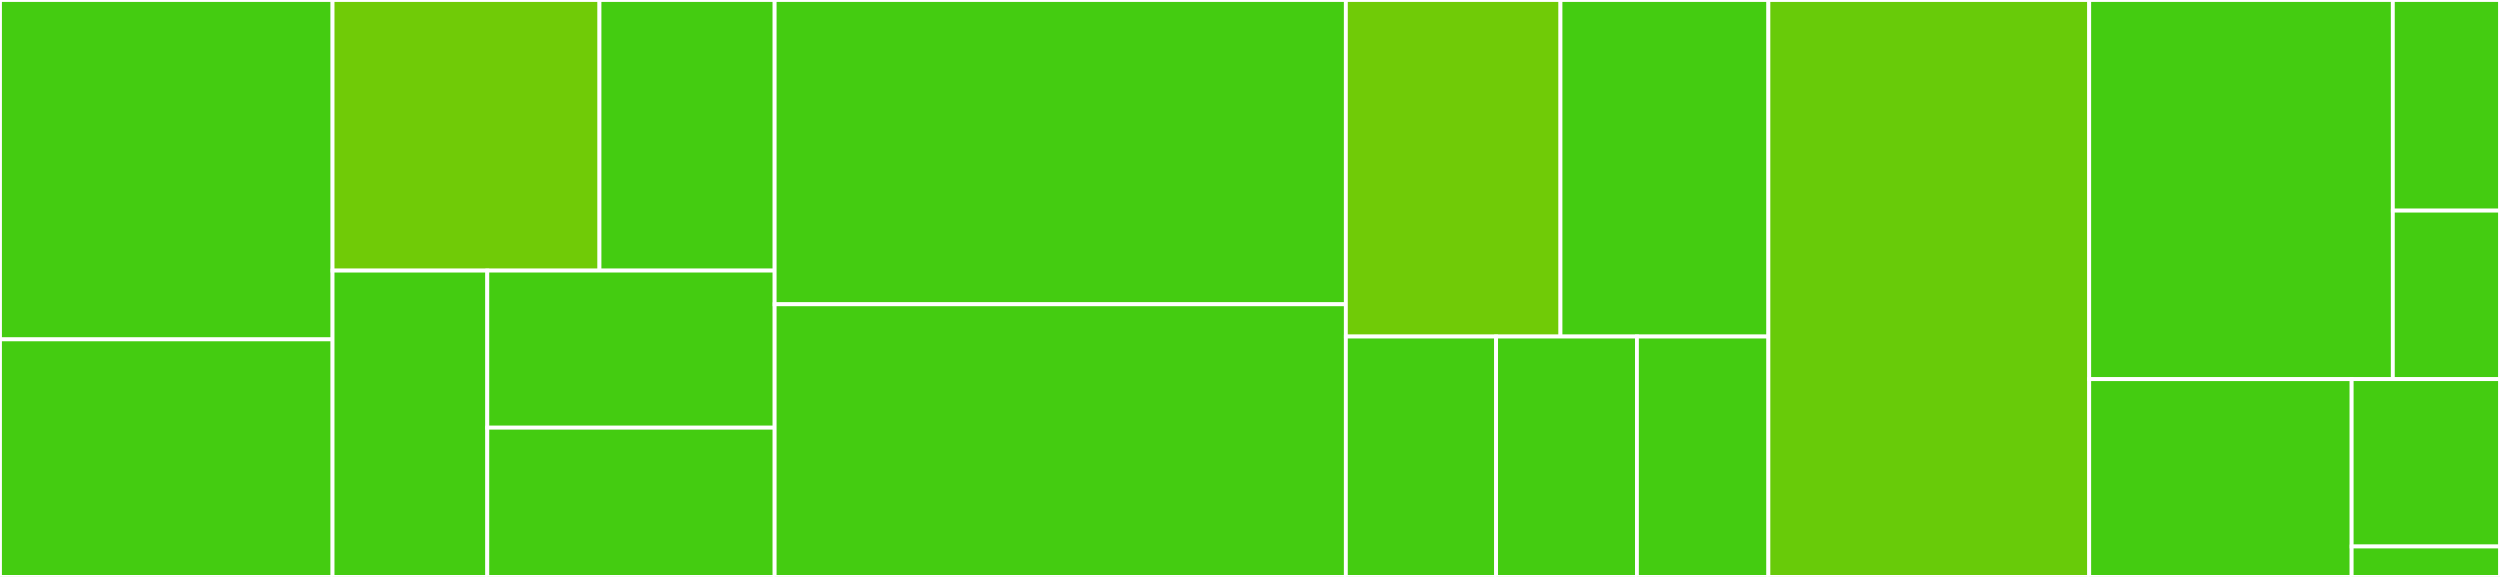 <svg baseProfile="full" width="650" height="150" viewBox="0 0 650 150" version="1.1"
xmlns="http://www.w3.org/2000/svg" xmlns:ev="http://www.w3.org/2001/xml-events"
xmlns:xlink="http://www.w3.org/1999/xlink">

<rect x="0" y="0" width="650" height="150" fill="#333333" stroke="none"/>

<style>rect.s{mask:url(#mask);}</style>
<defs>
  <pattern id="white" width="4" height="4" patternUnits="userSpaceOnUse" patternTransform="rotate(45)">
    <rect width="2" height="2" transform="translate(0,0)" fill="white"></rect>
  </pattern>
  <mask id="mask">
    <rect x="0" y="0" width="100%" height="100%" fill="url(#white)"></rect>
  </mask>
</defs>

<rect x="0" y="0" width="86.463" height="88.235" fill="#4c1" stroke="white" stroke-width="1" class=" tooltipped" data-content="validator/issue.go"><title>validator/issue.go</title></rect>
<rect x="0" y="88.235" width="86.463" height="61.765" fill="#4c1" stroke="white" stroke-width="1" class=" tooltipped" data-content="validator/commit.go"><title>validator/commit.go</title></rect>
<rect x="86.463" y="0" width="69.401" height="70.354" fill="#70cb07" stroke="white" stroke-width="1" class=" tooltipped" data-content="validator/init.go"><title>validator/init.go</title></rect>
<rect x="155.864" y="0" width="45.544" height="70.354" fill="#4c1" stroke="white" stroke-width="1" class=" tooltipped" data-content="validator/title.go"><title>validator/title.go</title></rect>
<rect x="86.463" y="70.354" width="40.231" height="79.646" fill="#4c1" stroke="white" stroke-width="1" class=" tooltipped" data-content="validator/branch.go"><title>validator/branch.go</title></rect>
<rect x="126.694" y="70.354" width="74.714" height="40.844" fill="#4c1" stroke="white" stroke-width="1" class=" tooltipped" data-content="validator/body.go"><title>validator/body.go</title></rect>
<rect x="126.694" y="111.198" width="74.714" height="38.802" fill="#4c1" stroke="white" stroke-width="1" class=" tooltipped" data-content="validator/file.go"><title>validator/file.go</title></rect>
<rect x="201.408" y="0" width="148.513" height="79.11" fill="#4c1" stroke="white" stroke-width="1" class=" tooltipped" data-content="formatter/table.go"><title>formatter/table.go</title></rect>
<rect x="201.408" y="79.11" width="148.513" height="70.89" fill="#4c1" stroke="white" stroke-width="1" class=" tooltipped" data-content="formatter/console.go"><title>formatter/console.go</title></rect>
<rect x="349.922" y="0" width="55.801" height="87.5" fill="#70cb07" stroke="white" stroke-width="1" class=" tooltipped" data-content="whitelist/init.go"><title>whitelist/init.go</title></rect>
<rect x="405.723" y="0" width="54.058" height="87.5" fill="#4c1" stroke="white" stroke-width="1" class=" tooltipped" data-content="whitelist/perms.go"><title>whitelist/perms.go</title></rect>
<rect x="349.922" y="87.5" width="39.061" height="62.5" fill="#4c1" stroke="white" stroke-width="1" class=" tooltipped" data-content="whitelist/bot.go"><title>whitelist/bot.go</title></rect>
<rect x="388.983" y="87.5" width="36.62" height="62.5" fill="#4c1" stroke="white" stroke-width="1" class=" tooltipped" data-content="whitelist/user.go"><title>whitelist/user.go</title></rect>
<rect x="425.603" y="87.5" width="34.178" height="62.5" fill="#4c1" stroke="white" stroke-width="1" class=" tooltipped" data-content="whitelist/draft.go"><title>whitelist/draft.go</title></rect>
<rect x="459.781" y="0" width="83.412" height="150.0" fill="#68cb09" stroke="white" stroke-width="1" class=" tooltipped" data-content="service/github.go"><title>service/github.go</title></rect>
<rect x="543.192" y="0" width="78.945" height="98.571" fill="#4c1" stroke="white" stroke-width="1" class=" tooltipped" data-content="entity/config.go"><title>entity/config.go</title></rect>
<rect x="622.137" y="0" width="27.863" height="54.762" fill="#4c1" stroke="white" stroke-width="1" class=" tooltipped" data-content="entity/event.go"><title>entity/event.go</title></rect>
<rect x="622.137" y="54.762" width="27.863" height="43.81" fill="#4c1" stroke="white" stroke-width="1" class=" tooltipped" data-content="entity/meta.go"><title>entity/meta.go</title></rect>
<rect x="543.192" y="98.571" width="68.238" height="51.429" fill="#4c1" stroke="white" stroke-width="1" class=" tooltipped" data-content="utils/env.go"><title>utils/env.go</title></rect>
<rect x="611.431" y="98.571" width="38.569" height="43.516" fill="#4c1" stroke="white" stroke-width="1" class=" tooltipped" data-content="utils/slice.go"><title>utils/slice.go</title></rect>
<rect x="611.431" y="142.088" width="38.569" height="7.912" fill="#4c1" stroke="white" stroke-width="1" class=" tooltipped" data-content="utils/string.go"><title>utils/string.go</title></rect>
</svg>